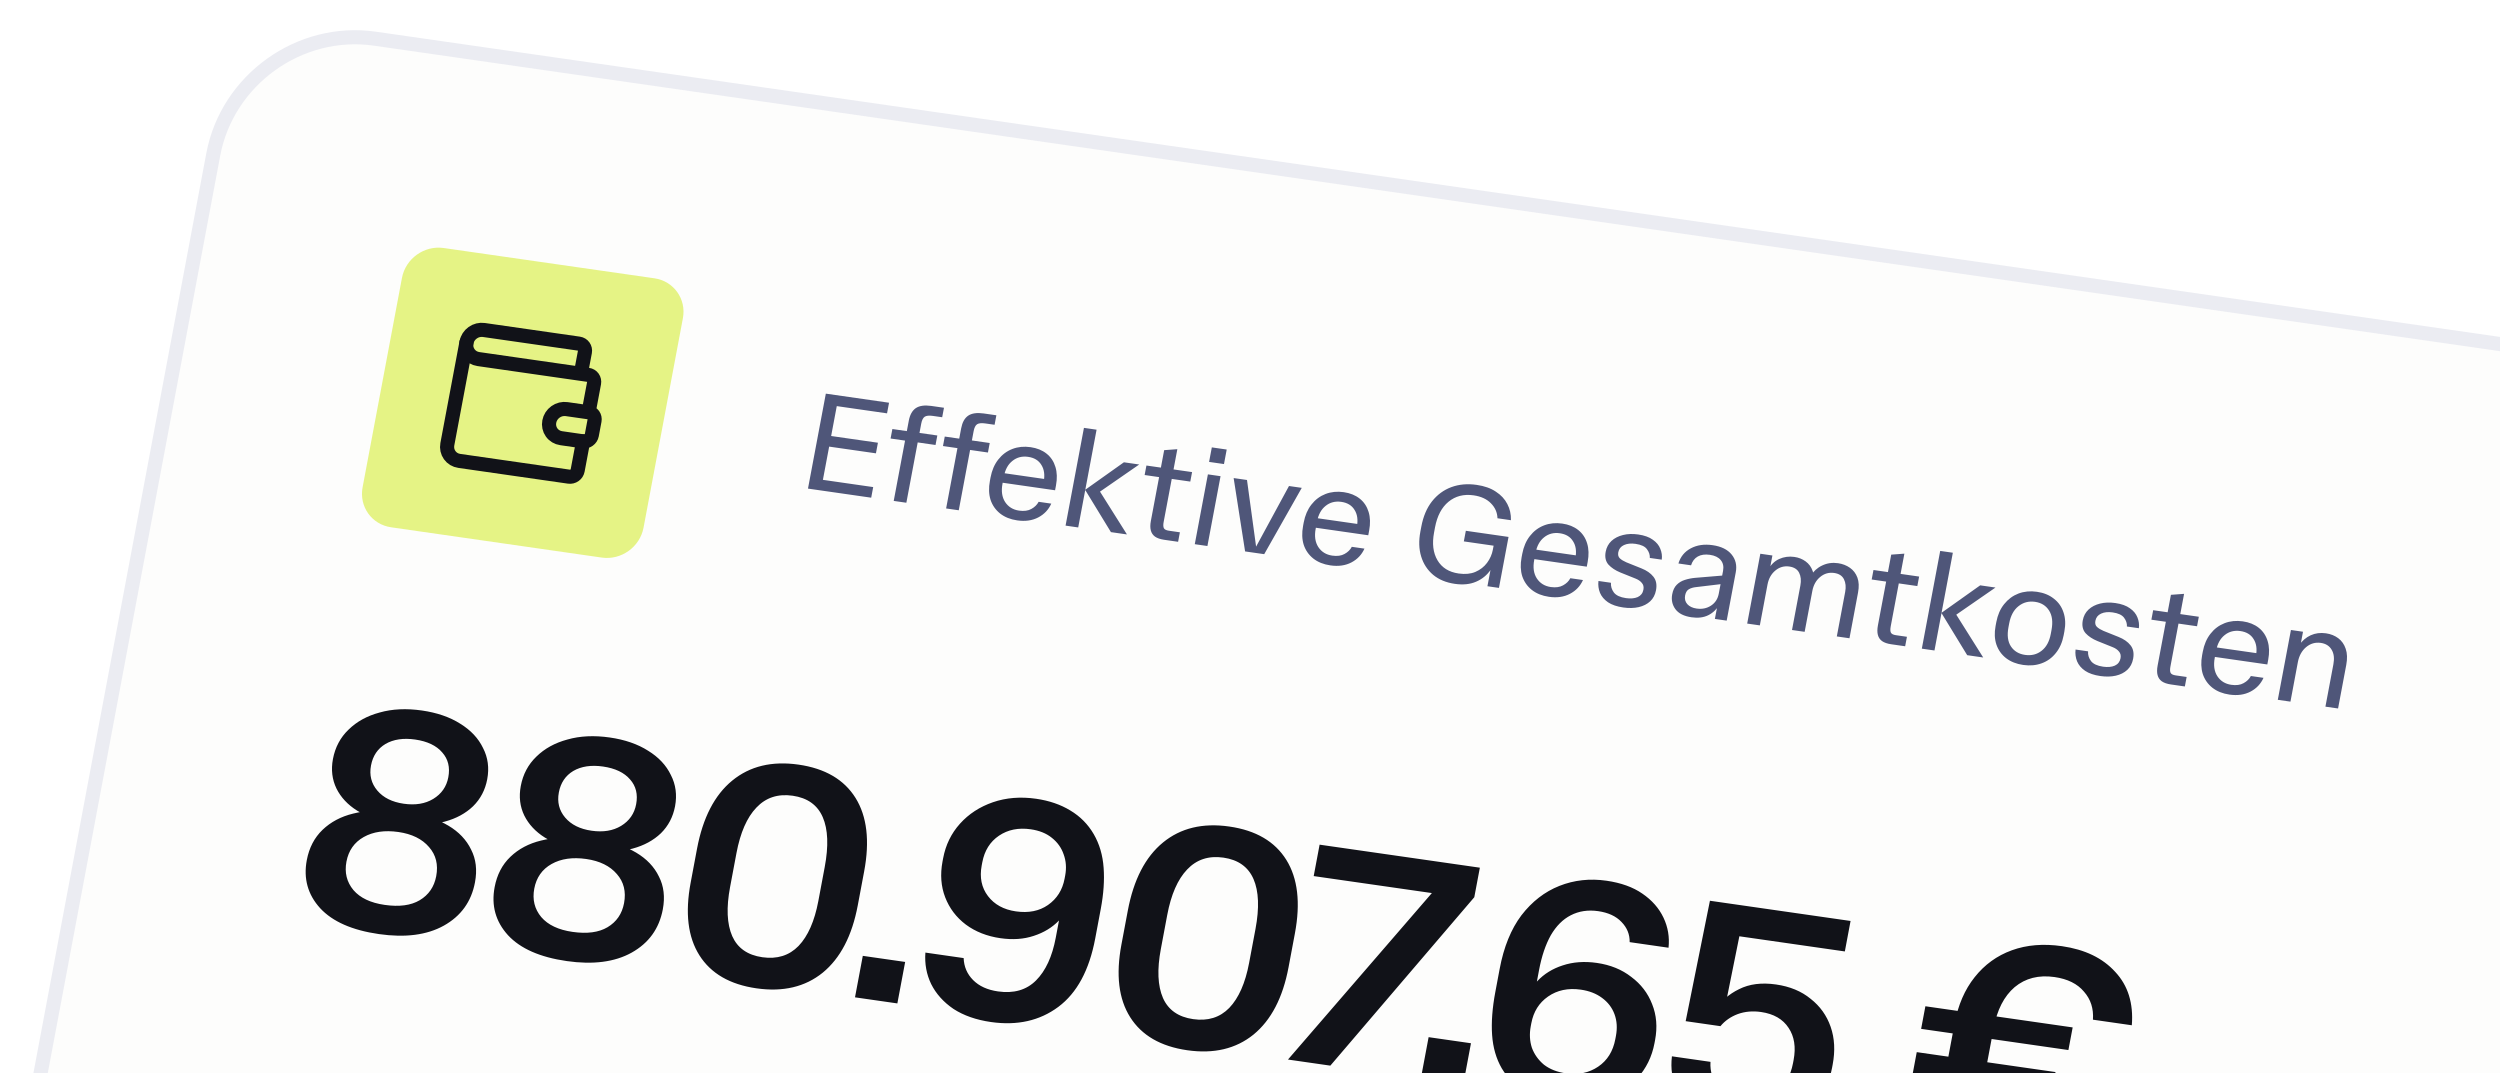 <svg width="177" height="76" viewBox="0 0 177 76" fill="none" xmlns="http://www.w3.org/2000/svg">
<g filter="url(#filter0_d_102_106)">
<path d="M224.878 29.922L26.593 1.429C21.101 0.64 15.816 4.427 14.79 9.887L2.361 76.007C1.335 81.467 4.955 86.534 10.448 87.323L208.732 115.816C214.225 116.606 219.51 112.819 220.536 107.358L232.964 41.239C233.991 35.778 230.37 30.712 224.878 29.922Z" fill="#FDFDFC"/>
<path d="M224.819 30.231L26.535 1.738C21.214 0.973 16.095 4.642 15.1 9.932L2.672 76.052C1.678 81.341 5.185 86.249 10.506 87.014L208.79 115.507C214.111 116.272 219.231 112.604 220.225 107.314L232.654 41.194C233.648 35.904 230.14 30.996 224.819 30.231Z" stroke="#EBECF2"/>
<path d="M46.328 18.703L31.41 16.559C30.037 16.362 28.716 17.309 28.459 18.674L25.671 33.504C25.415 34.869 26.32 36.136 27.693 36.333L42.611 38.477C43.984 38.674 45.305 37.728 45.562 36.363L48.349 21.532C48.606 20.167 47.701 18.9 46.328 18.703Z" fill="#E5F385"/>
<path d="M41.12 25.464L41.411 23.919C41.436 23.783 41.406 23.644 41.327 23.534C41.248 23.423 41.127 23.35 40.989 23.33L34.256 22.363C33.981 22.323 33.697 22.394 33.466 22.559C33.236 22.724 33.077 22.971 33.026 23.244C32.975 23.517 33.035 23.795 33.193 24.015C33.35 24.237 33.594 24.383 33.868 24.422L41.638 25.539C41.776 25.558 41.897 25.632 41.976 25.742C42.055 25.853 42.085 25.992 42.059 26.128L41.672 28.188M41.672 28.188L40.118 27.965C39.843 27.925 39.559 27.996 39.329 28.161C39.098 28.326 38.94 28.573 38.889 28.846C38.837 29.119 38.897 29.397 39.055 29.617C39.213 29.839 39.456 29.985 39.731 30.024L41.285 30.248C41.422 30.267 41.564 30.233 41.68 30.149C41.795 30.067 41.874 29.944 41.9 29.807L42.093 28.777C42.119 28.641 42.089 28.502 42.01 28.391C41.931 28.281 41.809 28.208 41.672 28.188Z" stroke="#111218" stroke-linecap="round" stroke-linejoin="round"/>
<path d="M33.026 23.243L31.671 30.453C31.62 30.726 31.68 31.003 31.838 31.224C31.995 31.446 32.239 31.592 32.513 31.631L40.283 32.748C40.421 32.767 40.562 32.733 40.678 32.649C40.793 32.567 40.872 32.444 40.898 32.307L41.285 30.248" stroke="#111218" stroke-linecap="round" stroke-linejoin="round"/>
<path d="M57.205 33.593L58.469 26.87L62.944 27.513L62.803 28.265L59.243 27.753L58.845 29.869L62.157 30.345L62.016 31.096L58.704 30.62L58.261 32.973L61.822 33.485L61.681 34.236L57.205 33.593ZM63.275 34.465L64.342 28.79C64.421 28.368 64.586 28.071 64.837 27.897C65.094 27.724 65.461 27.672 65.939 27.74L66.834 27.869L66.707 28.541L66.051 28.447C65.778 28.408 65.585 28.428 65.468 28.505C65.351 28.583 65.269 28.748 65.222 28.998L64.17 34.594L63.275 34.465ZM63.053 30.047L63.18 29.375L66.362 29.832L66.236 30.505L63.053 30.047ZM66.985 34.999L68.051 29.323C68.131 28.901 68.296 28.604 68.546 28.43C68.803 28.257 69.171 28.205 69.648 28.273L70.543 28.402L70.417 29.074L69.76 28.98C69.489 28.941 69.294 28.961 69.177 29.038C69.061 29.116 68.979 29.281 68.932 29.531L67.88 35.127L66.985 34.999ZM66.763 30.58L66.889 29.908L70.072 30.365L69.946 31.038L66.763 30.58ZM70.129 32.81C70.225 32.303 70.407 31.879 70.675 31.538C70.945 31.191 71.277 30.941 71.674 30.788C72.07 30.635 72.5 30.592 72.965 30.659C73.415 30.724 73.792 30.876 74.094 31.116C74.397 31.355 74.606 31.67 74.724 32.059C74.842 32.442 74.856 32.88 74.763 33.375L74.699 33.711L70.781 33.148L70.907 32.475L74.1 32.934L73.894 33.108C73.984 32.626 73.929 32.229 73.729 31.916C73.537 31.597 73.226 31.407 72.795 31.345C72.364 31.283 71.992 31.379 71.679 31.632C71.367 31.878 71.165 32.248 71.072 32.743L70.977 33.247C70.879 33.768 70.941 34.2 71.162 34.543C71.39 34.887 71.719 35.09 72.151 35.152C72.502 35.203 72.792 35.163 73.021 35.033C73.256 34.905 73.427 34.736 73.535 34.528L74.43 34.657C74.24 35.084 73.934 35.408 73.511 35.632C73.087 35.855 72.591 35.926 72.021 35.844C71.537 35.775 71.131 35.612 70.805 35.355C70.486 35.099 70.26 34.776 70.13 34.384C70.006 33.988 69.992 33.542 70.085 33.048L70.129 32.81ZM78.654 36.675L76.827 33.681L79.573 31.73L80.657 31.886L77.558 34.03L77.68 33.489L79.788 36.838L78.654 36.675ZM75.442 36.214L76.743 29.293L77.638 29.422L76.337 36.343L75.442 36.214ZM82.425 37.217C82.147 37.177 81.929 37.102 81.773 36.992C81.623 36.882 81.525 36.736 81.478 36.553C81.43 36.371 81.431 36.147 81.481 35.883L82.423 30.871L83.356 30.802L82.387 35.953C82.349 36.157 82.355 36.307 82.405 36.402C82.457 36.491 82.575 36.548 82.76 36.575L83.536 36.687L83.41 37.359L82.425 37.217ZM81.04 32.632L81.167 31.959L84.399 32.424L84.272 33.096L81.04 32.632ZM84.59 37.529L85.519 32.585L86.415 32.714L85.485 37.657L84.59 37.529ZM85.603 31.703L85.797 30.675L86.851 30.827L86.658 31.855L85.603 31.703ZM88.153 38.041L87.342 32.847L88.287 32.983L88.966 37.954L88.807 37.931L91.26 33.41L92.165 33.54L89.506 38.235L88.153 38.041ZM92.302 35.997C92.398 35.489 92.58 35.065 92.848 34.725C93.118 34.377 93.451 34.128 93.847 33.974C94.243 33.822 94.673 33.779 95.138 33.845C95.588 33.91 95.965 34.062 96.267 34.302C96.57 34.542 96.779 34.856 96.897 35.245C97.015 35.628 97.029 36.067 96.936 36.561L96.873 36.897L92.954 36.334L93.08 35.662L96.273 36.12L96.067 36.294C96.157 35.812 96.102 35.416 95.902 35.103C95.71 34.784 95.399 34.594 94.968 34.532C94.537 34.47 94.165 34.565 93.852 34.818C93.54 35.065 93.338 35.435 93.245 35.929L93.15 36.433C93.052 36.954 93.114 37.386 93.335 37.729C93.563 38.074 93.892 38.276 94.324 38.338C94.675 38.389 94.965 38.349 95.194 38.22C95.429 38.091 95.6 37.923 95.708 37.715L96.603 37.843C96.413 38.27 96.107 38.594 95.684 38.818C95.26 39.041 94.764 39.112 94.194 39.03C93.71 38.961 93.304 38.798 92.978 38.541C92.659 38.285 92.433 37.962 92.303 37.571C92.18 37.174 92.165 36.728 92.258 36.234L92.302 35.997ZM103.003 40.337C102.386 40.248 101.875 40.036 101.468 39.7C101.062 39.357 100.779 38.924 100.619 38.4C100.459 37.876 100.44 37.291 100.561 36.645L100.628 36.289C100.764 35.565 101.016 34.967 101.383 34.499C101.758 34.025 102.216 33.688 102.758 33.488C103.299 33.289 103.895 33.235 104.545 33.329C105.095 33.408 105.548 33.567 105.905 33.809C106.269 34.044 106.541 34.337 106.72 34.687C106.901 35.031 106.986 35.413 106.975 35.831L106.021 35.693C106.009 35.285 105.854 34.931 105.556 34.632C105.265 34.333 104.857 34.145 104.334 34.07C103.638 33.97 103.044 34.121 102.553 34.525C102.07 34.923 101.752 35.527 101.599 36.337L101.533 36.694C101.384 37.484 101.464 38.143 101.774 38.668C102.084 39.193 102.583 39.505 103.273 39.604C103.731 39.67 104.126 39.632 104.459 39.49C104.8 39.343 105.075 39.129 105.285 38.847C105.494 38.566 105.631 38.257 105.694 37.921L105.815 37.278L106.215 37.702L103.639 37.331L103.781 36.58L106.804 37.014L106.126 40.623L105.31 40.506L105.795 37.925L106.093 37.968C105.994 38.495 105.809 38.953 105.539 39.341C105.277 39.722 104.931 40.005 104.502 40.187C104.079 40.37 103.58 40.42 103.003 40.337ZM107.774 38.22C107.869 37.712 108.051 37.288 108.319 36.948C108.589 36.601 108.922 36.351 109.318 36.198C109.715 36.045 110.145 36.002 110.609 36.069C111.06 36.133 111.436 36.286 111.738 36.525C112.041 36.765 112.251 37.079 112.368 37.469C112.487 37.851 112.5 38.29 112.407 38.784L112.344 39.12L108.425 38.557L108.552 37.885L111.744 38.344L111.538 38.517C111.628 38.036 111.574 37.639 111.374 37.326C111.182 37.007 110.87 36.817 110.439 36.755C110.008 36.693 109.636 36.789 109.323 37.041C109.011 37.288 108.809 37.658 108.716 38.152L108.621 38.656C108.523 39.177 108.585 39.609 108.806 39.952C109.035 40.297 109.364 40.5 109.795 40.562C110.147 40.612 110.436 40.572 110.665 40.443C110.901 40.314 111.072 40.146 111.179 39.938L112.074 40.066C111.885 40.493 111.579 40.818 111.155 41.041C110.732 41.265 110.236 41.336 109.665 41.254C109.181 41.184 108.776 41.021 108.45 40.764C108.13 40.508 107.905 40.185 107.774 39.794C107.651 39.397 107.636 38.952 107.729 38.457L107.774 38.22ZM114.922 42.009C114.478 41.945 114.12 41.823 113.847 41.641C113.576 41.453 113.387 41.23 113.279 40.971C113.172 40.705 113.136 40.425 113.171 40.133L114.056 40.26C114.037 40.508 114.106 40.737 114.263 40.95C114.422 41.155 114.707 41.288 115.118 41.347C115.45 41.394 115.727 41.37 115.949 41.273C116.173 41.17 116.308 40.997 116.353 40.752C116.391 40.555 116.353 40.394 116.24 40.269C116.135 40.139 115.984 40.036 115.787 39.96L114.724 39.533C114.37 39.388 114.088 39.202 113.879 38.975C113.677 38.743 113.612 38.439 113.682 38.064C113.741 37.754 113.877 37.5 114.091 37.3C114.306 37.1 114.577 36.961 114.906 36.879C115.235 36.797 115.595 36.785 115.986 36.841C116.423 36.904 116.768 37.028 117.019 37.213C117.278 37.392 117.455 37.608 117.551 37.858C117.654 38.11 117.688 38.365 117.652 38.624L116.807 38.502C116.82 38.288 116.753 38.082 116.606 37.885C116.466 37.689 116.197 37.562 115.8 37.505C115.474 37.458 115.2 37.487 114.977 37.59C114.753 37.693 114.619 37.863 114.574 38.1C114.54 38.285 114.577 38.429 114.687 38.533C114.803 38.638 114.956 38.731 115.145 38.812L116.209 39.239C116.583 39.387 116.866 39.584 117.058 39.828C117.257 40.073 117.32 40.394 117.245 40.789C117.185 41.112 117.047 41.373 116.833 41.573C116.618 41.772 116.347 41.909 116.02 41.984C115.692 42.059 115.327 42.067 114.922 42.009ZM119.761 42.704C119.224 42.627 118.841 42.433 118.614 42.123C118.392 41.814 118.319 41.465 118.392 41.076C118.446 40.786 118.553 40.561 118.713 40.401C118.872 40.241 119.064 40.127 119.288 40.057C119.52 39.982 119.767 39.933 120.03 39.91L122.044 39.742L121.93 40.346L120.081 40.567C119.886 40.587 119.716 40.637 119.572 40.718C119.434 40.799 119.346 40.946 119.306 41.157C119.26 41.401 119.313 41.608 119.465 41.778C119.618 41.943 119.837 42.045 120.122 42.086C120.506 42.141 120.846 42.071 121.142 41.877C121.437 41.683 121.619 41.401 121.689 41.032L121.992 39.42C122.05 39.111 121.996 38.855 121.829 38.656C121.669 38.457 121.413 38.332 121.062 38.281C120.717 38.232 120.43 38.272 120.202 38.401C119.973 38.531 119.815 38.739 119.727 39.024L118.832 38.895C118.977 38.415 119.269 38.057 119.708 37.823C120.146 37.588 120.661 37.513 121.252 37.598C121.861 37.685 122.31 37.905 122.598 38.258C122.886 38.611 122.984 39.032 122.892 39.519L122.249 42.94L121.414 42.82L121.637 41.634L121.74 41.791C121.546 42.135 121.28 42.392 120.942 42.559C120.611 42.722 120.218 42.77 119.761 42.704ZM123.701 43.149L124.631 38.205L125.486 38.328L125.287 39.386L125.168 39.369C125.36 38.997 125.624 38.734 125.96 38.579C126.302 38.425 126.662 38.375 127.04 38.43C127.345 38.473 127.611 38.58 127.838 38.747C128.072 38.916 128.24 39.147 128.341 39.439C128.443 39.731 128.455 40.085 128.377 40.5L128.171 39.8C128.387 39.453 128.665 39.198 129.009 39.038C129.354 38.871 129.728 38.816 130.133 38.874C130.451 38.92 130.73 39.028 130.971 39.197C131.218 39.368 131.395 39.601 131.504 39.894C131.612 40.186 131.627 40.541 131.549 40.956L130.942 44.189L130.046 44.06L130.639 40.907C130.705 40.557 130.676 40.259 130.552 40.011C130.429 39.763 130.198 39.614 129.86 39.566C129.489 39.513 129.157 39.607 128.867 39.85C128.576 40.092 128.391 40.424 128.312 40.846L127.769 43.733L126.874 43.605L127.467 40.451C127.532 40.102 127.504 39.803 127.38 39.555C127.256 39.307 127.025 39.159 126.687 39.11C126.316 39.057 125.985 39.151 125.694 39.394C125.403 39.636 125.218 39.968 125.139 40.39L124.596 43.277L123.701 43.149ZM133.9 44.614C133.622 44.574 133.404 44.499 133.248 44.389C133.098 44.279 133 44.133 132.953 43.95C132.905 43.767 132.906 43.544 132.956 43.28L133.898 38.268L134.83 38.199L133.862 43.35C133.824 43.554 133.829 43.704 133.88 43.799C133.931 43.888 134.05 43.945 134.235 43.972L135.011 44.084L134.885 44.756L133.9 44.614ZM132.515 40.029L132.642 39.356L135.874 39.821L135.747 40.493L132.515 40.029ZM139.278 45.387L137.45 42.393L140.197 40.442L141.281 40.598L138.181 42.742L138.304 42.201L140.411 45.55L139.278 45.387ZM136.065 44.925L137.366 38.005L138.261 38.133L136.96 45.054L136.065 44.925ZM142.199 43.41C142.093 43.977 142.151 44.429 142.374 44.766C142.596 45.102 142.93 45.303 143.374 45.367C143.825 45.431 144.214 45.335 144.542 45.077C144.876 44.821 145.094 44.422 145.195 43.882L145.247 43.605C145.354 43.038 145.297 42.579 145.077 42.23C144.857 41.88 144.525 41.673 144.08 41.609C143.636 41.546 143.245 41.649 142.909 41.918C142.573 42.182 142.354 42.587 142.251 43.134L142.199 43.41ZM146.108 43.972C146.014 44.473 145.829 44.894 145.554 45.233C145.286 45.573 144.951 45.816 144.549 45.962C144.154 46.108 143.718 46.147 143.24 46.078C142.763 46.01 142.361 45.85 142.033 45.6C141.712 45.351 141.483 45.031 141.346 44.638C141.215 44.247 141.195 43.808 141.287 43.32L141.339 43.043C141.434 42.536 141.62 42.112 141.894 41.773C142.171 41.426 142.507 41.177 142.903 41.024C143.307 40.872 143.743 40.83 144.214 40.898C144.691 40.966 145.09 41.128 145.41 41.384C145.737 41.634 145.965 41.958 146.095 42.356C146.231 42.754 146.253 43.201 146.16 43.695L146.108 43.972ZM148.701 46.863C148.257 46.799 147.899 46.677 147.627 46.495C147.355 46.307 147.166 46.084 147.058 45.825C146.952 45.559 146.915 45.279 146.95 44.987L147.835 45.114C147.816 45.362 147.885 45.591 148.043 45.804C148.201 46.009 148.487 46.142 148.897 46.201C149.229 46.248 149.506 46.224 149.728 46.127C149.952 46.024 150.087 45.851 150.133 45.607C150.17 45.409 150.132 45.248 150.019 45.123C149.914 44.993 149.764 44.89 149.567 44.814L148.503 44.387C148.149 44.242 147.867 44.056 147.658 43.829C147.456 43.597 147.391 43.293 147.461 42.918C147.52 42.608 147.656 42.354 147.871 42.154C148.085 41.955 148.356 41.815 148.685 41.733C149.014 41.651 149.374 41.639 149.765 41.695C150.202 41.758 150.547 41.882 150.798 42.067C151.057 42.246 151.234 42.462 151.33 42.712C151.433 42.964 151.467 43.219 151.432 43.478L150.586 43.357C150.599 43.142 150.533 42.936 150.386 42.739C150.246 42.543 149.976 42.416 149.579 42.359C149.254 42.312 148.979 42.341 148.756 42.444C148.532 42.547 148.398 42.717 148.353 42.955C148.319 43.139 148.356 43.283 148.466 43.387C148.582 43.492 148.735 43.585 148.924 43.666L149.988 44.093C150.362 44.241 150.645 44.438 150.837 44.682C151.037 44.927 151.099 45.248 151.025 45.643C150.964 45.967 150.826 46.227 150.612 46.427C150.397 46.626 150.126 46.763 149.799 46.838C149.471 46.913 149.106 46.921 148.701 46.863ZM153.703 47.46C153.425 47.42 153.207 47.345 153.051 47.234C152.901 47.124 152.803 46.978 152.756 46.796C152.708 46.613 152.709 46.39 152.759 46.126L153.701 41.113L154.633 41.044L153.665 46.195C153.627 46.4 153.632 46.549 153.683 46.645C153.734 46.733 153.853 46.791 154.038 46.818L154.814 46.929L154.688 47.602L153.703 47.46ZM152.318 42.874L152.444 42.202L155.677 42.666L155.55 43.339L152.318 42.874ZM155.956 45.144C156.051 44.636 156.233 44.212 156.502 43.871C156.771 43.524 157.104 43.275 157.5 43.121C157.897 42.968 158.327 42.925 158.791 42.992C159.242 43.057 159.619 43.209 159.921 43.449C160.223 43.689 160.433 44.003 160.55 44.392C160.669 44.775 160.682 45.214 160.589 45.708L160.526 46.044L156.608 45.481L156.734 44.809L159.926 45.267L159.72 45.441C159.811 44.959 159.756 44.562 159.556 44.249C159.364 43.931 159.052 43.74 158.621 43.679C158.191 43.617 157.818 43.712 157.505 43.965C157.193 44.212 156.991 44.582 156.898 45.076L156.803 45.58C156.706 46.101 156.767 46.533 156.989 46.876C157.217 47.221 157.547 47.423 157.977 47.485C158.329 47.536 158.619 47.496 158.847 47.367C159.083 47.238 159.254 47.07 159.361 46.862L160.256 46.99C160.067 47.417 159.761 47.742 159.338 47.965C158.914 48.188 158.417 48.259 157.847 48.177C157.363 48.108 156.958 47.945 156.632 47.688C156.312 47.432 156.087 47.109 155.956 46.718C155.834 46.321 155.818 45.875 155.911 45.381L155.956 45.144ZM161.268 48.547L162.198 43.604L163.053 43.727L162.867 44.715L162.758 44.7C162.99 44.367 163.27 44.126 163.598 43.977C163.926 43.828 164.285 43.782 164.676 43.838C165.015 43.886 165.306 44.003 165.551 44.187C165.795 44.371 165.97 44.62 166.074 44.932C166.185 45.246 166.199 45.627 166.115 46.075L165.535 49.16L164.64 49.032L165.205 46.026C165.283 45.611 165.241 45.27 165.081 45.003C164.921 44.729 164.665 44.567 164.314 44.517C163.922 44.461 163.573 44.563 163.266 44.823C162.966 45.078 162.774 45.43 162.689 45.878L162.164 48.676L161.268 48.547Z" fill="#4F5679"/>
<path d="M26.827 65.133C24.933 64.861 23.546 64.25 22.667 63.301C21.791 62.338 21.476 61.203 21.721 59.898C21.886 59.023 22.258 58.308 22.837 57.751C23.417 57.195 24.14 56.811 25.007 56.601C25.891 56.377 26.856 56.341 27.9 56.491L27.762 57.225C26.777 57.084 25.949 56.805 25.277 56.388C24.619 55.974 24.134 55.455 23.823 54.831C23.514 54.193 23.43 53.495 23.572 52.739C23.729 51.909 24.096 51.215 24.676 50.659C25.258 50.087 25.993 49.683 26.881 49.445C27.771 49.192 28.768 49.145 29.872 49.303C30.946 49.458 31.852 49.771 32.591 50.242C33.332 50.699 33.868 51.271 34.199 51.959C34.547 52.633 34.646 53.371 34.495 54.172C34.353 54.928 34.019 55.565 33.492 56.084C32.969 56.587 32.303 56.949 31.496 57.168C30.704 57.389 29.83 57.431 28.875 57.294L29.013 56.56C30.087 56.714 30.997 57.012 31.741 57.454C32.485 57.896 33.022 58.461 33.353 59.148C33.701 59.822 33.793 60.597 33.628 61.472C33.372 62.837 32.636 63.858 31.421 64.536C30.223 65.202 28.692 65.401 26.827 65.133ZM27.238 63.067C28.268 63.215 29.093 63.105 29.714 62.737C30.352 62.357 30.742 61.789 30.884 61.032C31.038 60.217 30.868 59.53 30.375 58.971C29.886 58.398 29.163 58.043 28.209 57.906C27.239 57.767 26.42 57.885 25.752 58.261C25.084 58.638 24.676 59.219 24.528 60.005C24.383 60.776 24.548 61.447 25.023 62.018C25.5 62.574 26.239 62.924 27.238 63.067ZM28.585 55.904C29.405 56.022 30.101 55.909 30.671 55.564C31.259 55.207 31.616 54.695 31.741 54.027C31.872 53.33 31.73 52.746 31.312 52.275C30.898 51.789 30.259 51.484 29.393 51.359C28.558 51.239 27.856 51.344 27.289 51.674C26.736 52.006 26.396 52.513 26.267 53.195C26.139 53.877 26.288 54.47 26.715 54.973C27.141 55.476 27.765 55.786 28.585 55.904ZM40.126 67.044C38.231 66.772 36.844 66.161 35.966 65.212C35.09 64.249 34.774 63.114 35.02 61.809C35.184 60.934 35.556 60.218 36.136 59.662C36.715 59.106 37.438 58.722 38.305 58.512C39.19 58.288 40.154 58.252 41.199 58.402L41.06 59.136C40.076 58.995 39.247 58.716 38.575 58.299C37.917 57.885 37.433 57.366 37.121 56.742C36.812 56.104 36.729 55.406 36.871 54.65C37.027 53.82 37.395 53.126 37.974 52.57C38.557 51.998 39.291 51.594 40.179 51.356C41.069 51.103 42.066 51.056 43.17 51.214C44.244 51.369 45.151 51.682 45.889 52.154C46.631 52.61 47.167 53.182 47.497 53.87C47.845 54.544 47.944 55.282 47.794 56.083C47.651 56.839 47.317 57.476 46.791 57.995C46.267 58.498 45.602 58.859 44.794 59.079C44.002 59.3 43.129 59.342 42.174 59.205L42.312 58.471C43.386 58.625 44.295 58.923 45.039 59.365C45.783 59.807 46.321 60.372 46.651 61.059C46.999 61.733 47.091 62.508 46.927 63.383C46.67 64.748 45.934 65.769 44.719 66.447C43.522 67.113 41.99 67.312 40.126 67.044ZM40.537 64.978C41.566 65.126 42.391 65.016 43.012 64.648C43.65 64.268 44.041 63.7 44.183 62.943C44.336 62.128 44.166 61.441 43.674 60.882C43.184 60.309 42.462 59.954 41.507 59.817C40.537 59.678 39.718 59.796 39.05 60.172C38.382 60.548 37.974 61.13 37.826 61.916C37.681 62.687 37.846 63.358 38.321 63.929C38.799 64.485 39.537 64.835 40.537 64.978ZM41.883 57.815C42.704 57.933 43.399 57.82 43.97 57.475C44.558 57.118 44.914 56.606 45.04 55.938C45.171 55.241 45.028 54.657 44.611 54.186C44.197 53.7 43.557 53.395 42.692 53.27C41.856 53.15 41.155 53.255 40.587 53.585C40.035 53.917 39.694 54.424 39.566 55.106C39.438 55.788 39.587 56.381 40.013 56.884C40.44 57.387 41.063 57.697 41.883 57.815ZM51.689 61.806C51.416 63.259 51.466 64.416 51.841 65.277C52.218 66.124 52.929 66.622 53.973 66.772C55.017 66.922 55.871 66.656 56.536 65.975C57.203 65.279 57.67 64.219 57.938 62.795L58.389 60.392C58.671 58.895 58.625 57.715 58.25 56.854C57.876 55.993 57.166 55.487 56.122 55.337C55.078 55.187 54.221 55.468 53.551 56.179C52.884 56.875 52.414 57.95 52.141 59.403L51.689 61.806ZM60.729 63.105C60.325 65.255 59.498 66.842 58.249 67.866C57.002 68.875 55.439 69.244 53.559 68.974C51.679 68.704 50.332 67.924 49.517 66.634C48.703 65.344 48.496 63.632 48.898 61.496L49.349 59.093C49.762 56.898 50.593 55.289 51.842 54.266C53.092 53.242 54.657 52.865 56.536 53.135C58.416 53.405 59.762 54.193 60.574 55.497C61.385 56.802 61.588 58.537 61.181 60.702L60.729 63.105ZM60.534 69.611L61.086 66.674L64.085 67.105L63.533 70.042L60.534 69.611ZM66.773 59.769C66.951 58.82 67.35 58.002 67.97 57.314C68.589 56.626 69.366 56.121 70.3 55.798C71.234 55.476 72.253 55.394 73.357 55.552C74.282 55.685 75.088 55.961 75.775 56.38C76.478 56.8 77.031 57.36 77.436 58.057C77.841 58.755 78.075 59.551 78.137 60.443C78.202 61.32 78.135 62.286 77.937 63.339L77.54 65.452C77.119 67.691 76.249 69.303 74.931 70.286C73.612 71.269 72.02 71.627 70.156 71.359C69.112 71.209 68.228 70.899 67.504 70.43C66.798 69.948 66.272 69.362 65.927 68.672C65.596 67.985 65.46 67.242 65.518 66.443L68.226 66.832C68.249 67.445 68.473 67.964 68.898 68.391C69.323 68.818 69.909 69.085 70.655 69.192C71.774 69.353 72.673 69.094 73.352 68.414C74.031 67.735 74.496 66.728 74.747 65.393L75.333 62.279L75.906 62.407C75.766 63.072 75.456 63.66 74.977 64.17C74.501 64.665 73.904 65.028 73.187 65.26C72.484 65.495 71.7 65.549 70.835 65.425C69.88 65.288 69.06 64.965 68.374 64.455C67.704 63.947 67.219 63.306 66.92 62.532C66.621 61.758 66.558 60.911 66.731 59.992L66.773 59.769ZM75.415 60.988C75.515 60.455 75.479 59.954 75.306 59.488C75.148 59.023 74.869 58.633 74.469 58.316C74.084 58.002 73.585 57.801 72.974 57.713C72.108 57.589 71.36 57.74 70.728 58.167C70.096 58.594 69.702 59.223 69.546 60.054L69.504 60.276C69.345 61.122 69.493 61.843 69.948 62.442C70.402 63.04 71.062 63.402 71.927 63.526C72.822 63.654 73.578 63.504 74.195 63.075C74.829 62.633 75.222 62.012 75.373 61.211L75.415 60.988ZM82.188 66.188C81.914 67.642 81.965 68.799 82.339 69.66C82.716 70.506 83.427 71.004 84.471 71.154C85.516 71.305 86.37 71.039 87.034 70.358C87.701 69.661 88.169 68.601 88.436 67.178L88.888 64.775C89.169 63.277 89.123 62.098 88.749 61.237C88.374 60.376 87.665 59.87 86.621 59.72C85.576 59.57 84.719 59.85 84.049 60.561C83.382 61.258 82.912 62.332 82.639 63.786L82.188 66.188ZM91.228 67.487C90.823 69.638 89.997 71.225 88.747 72.249C87.5 73.257 85.937 73.627 84.057 73.357C82.178 73.087 80.831 72.307 80.016 71.017C79.201 69.727 78.995 68.014 79.396 65.879L79.848 63.476C80.26 61.281 81.091 59.672 82.341 58.648C83.59 57.624 85.155 57.248 87.035 57.518C88.914 57.788 90.26 58.575 91.072 59.88C91.884 61.185 92.086 62.92 91.679 65.085L91.228 67.487ZM91.189 74.016L102.114 61.375L102.588 62.403L93.01 61.027L93.428 58.802L104.774 60.432L104.38 62.523L94.188 74.447L91.189 74.016ZM100.594 75.368L101.146 72.431L104.145 72.862L103.593 75.799L101.138 79.078L99.437 78.834L101.87 75.551L100.594 75.368ZM117.138 72.856C116.957 73.82 116.548 74.652 115.91 75.352C115.273 76.053 114.486 76.572 113.549 76.909C112.615 77.232 111.589 77.313 110.47 77.152C109.545 77.019 108.724 76.742 108.007 76.319C107.293 75.881 106.732 75.32 106.324 74.637C105.931 73.956 105.703 73.17 105.641 72.277C105.579 71.385 105.655 70.368 105.87 69.226L106.175 67.602C106.468 66.045 106.982 64.778 107.717 63.803C108.467 62.829 109.363 62.135 110.406 61.721C111.449 61.308 112.56 61.186 113.738 61.355C114.768 61.503 115.614 61.807 116.278 62.268C116.957 62.731 117.456 63.298 117.774 63.968C118.093 64.639 118.212 65.349 118.132 66.099L115.38 65.703C115.391 65.157 115.197 64.679 114.799 64.272C114.415 63.866 113.866 63.612 113.15 63.509C112.434 63.407 111.787 63.504 111.21 63.802C110.651 64.087 110.179 64.56 109.794 65.221C109.425 65.883 109.148 66.704 108.964 67.683L108.458 70.375L107.884 70.246C108.043 69.569 108.361 68.975 108.84 68.465C109.319 67.955 109.917 67.584 110.635 67.352C111.37 67.107 112.178 67.048 113.058 67.175C114.013 67.312 114.824 67.642 115.492 68.164C116.178 68.674 116.67 69.316 116.969 70.09C117.282 70.866 117.353 71.714 117.18 72.633L117.138 72.856ZM108.376 71.665C108.276 72.199 108.303 72.706 108.458 73.185C108.631 73.651 108.916 74.05 109.313 74.382C109.729 74.7 110.242 74.903 110.853 74.991C111.734 75.118 112.498 74.961 113.148 74.521C113.798 74.082 114.203 73.432 114.365 72.571L114.407 72.349C114.513 71.785 114.479 71.27 114.306 70.804C114.134 70.337 113.838 69.952 113.42 69.648C113.018 69.347 112.518 69.153 111.921 69.067C111.026 68.939 110.252 69.102 109.6 69.556C108.965 69.998 108.571 70.627 108.418 71.443L108.376 71.665ZM123.031 78.957C121.971 78.805 121.074 78.486 120.338 77.999C119.602 77.513 119.064 76.91 118.724 76.191C118.387 75.457 118.27 74.656 118.372 73.787L121.102 74.179C121.06 74.889 121.257 75.473 121.692 75.932C122.141 76.392 122.739 76.676 123.485 76.784C124.35 76.908 125.099 76.757 125.731 76.329C126.365 75.888 126.77 75.199 126.946 74.265L126.988 74.043C127.158 73.138 127.039 72.382 126.633 71.775C126.229 71.154 125.579 70.779 124.684 70.65C124.087 70.564 123.534 70.614 123.024 70.8C122.529 70.988 122.123 71.272 121.807 71.653L119.345 71.299L121.063 62.773L131.02 64.204L130.615 66.362L121.686 65.079L123.393 64.067L122.07 70.617L121.444 70.527C121.84 69.883 122.401 69.385 123.126 69.033C123.854 68.665 124.725 68.554 125.74 68.7C126.725 68.841 127.542 69.18 128.192 69.715C128.86 70.237 129.333 70.899 129.611 71.701C129.89 72.502 129.937 73.393 129.753 74.371L129.711 74.594C129.513 75.647 129.103 76.525 128.481 77.227C127.858 77.93 127.081 78.435 126.15 78.743C125.219 79.051 124.179 79.122 123.031 78.957ZM138.383 71.476C138.631 70.156 139.106 69.059 139.806 68.185C140.509 67.296 141.387 66.661 142.44 66.279C143.492 65.897 144.674 65.8 145.987 65.989C147.613 66.223 148.87 66.83 149.759 67.811C150.664 68.778 151.056 70.038 150.933 71.589L148.18 71.194C148.236 70.409 148.023 69.747 147.543 69.206C147.08 68.652 146.386 68.308 145.461 68.175C144.343 68.015 143.402 68.253 142.638 68.889C141.89 69.528 141.395 70.493 141.152 71.783L140.55 74.986C140.296 76.336 140.432 77.406 140.958 78.198C141.483 78.989 142.275 79.461 143.334 79.613C144.274 79.748 145.075 79.604 145.737 79.181C146.401 78.744 146.853 78.131 147.093 77.343L149.801 77.732C149.525 78.713 149.062 79.545 148.413 80.228C147.766 80.897 146.965 81.368 146.01 81.642C145.069 81.918 144.024 81.974 142.876 81.809C141.563 81.62 140.484 81.206 139.639 80.567C138.809 79.93 138.228 79.108 137.896 78.1C137.58 77.095 137.541 75.955 137.781 74.68L138.383 71.476ZM135.706 73.491L145.53 74.902L145.229 76.504L135.405 75.092L135.706 73.491ZM136.317 70.243L146.745 71.741L146.443 73.343L136.016 71.844L136.317 70.243Z" fill="#111218"/>
</g>
<defs>
<filter id="filter0_d_102_106" x="0" y="0.141" width="235.326" height="118.964" filterUnits="userSpaceOnUse" color-interpolation-filters="sRGB">
<feFlood flood-opacity="0" result="BackgroundImageFix"/>
<feColorMatrix in="SourceAlpha" type="matrix" values="0 0 0 0 0 0 0 0 0 0 0 0 0 0 0 0 0 0 127 0" result="hardAlpha"/>
<feOffset dy="1"/>
<feGaussianBlur stdDeviation="1"/>
<feComposite in2="hardAlpha" operator="out"/>
<feColorMatrix type="matrix" values="0 0 0 0 0 0 0 0 0 0 0 0 0 0 0 0 0 0 0.1 0"/>
<feBlend mode="normal" in2="BackgroundImageFix" result="effect1_dropShadow_102_106"/>
<feBlend mode="normal" in="SourceGraphic" in2="effect1_dropShadow_102_106" result="shape"/>
</filter>
</defs>
</svg>
